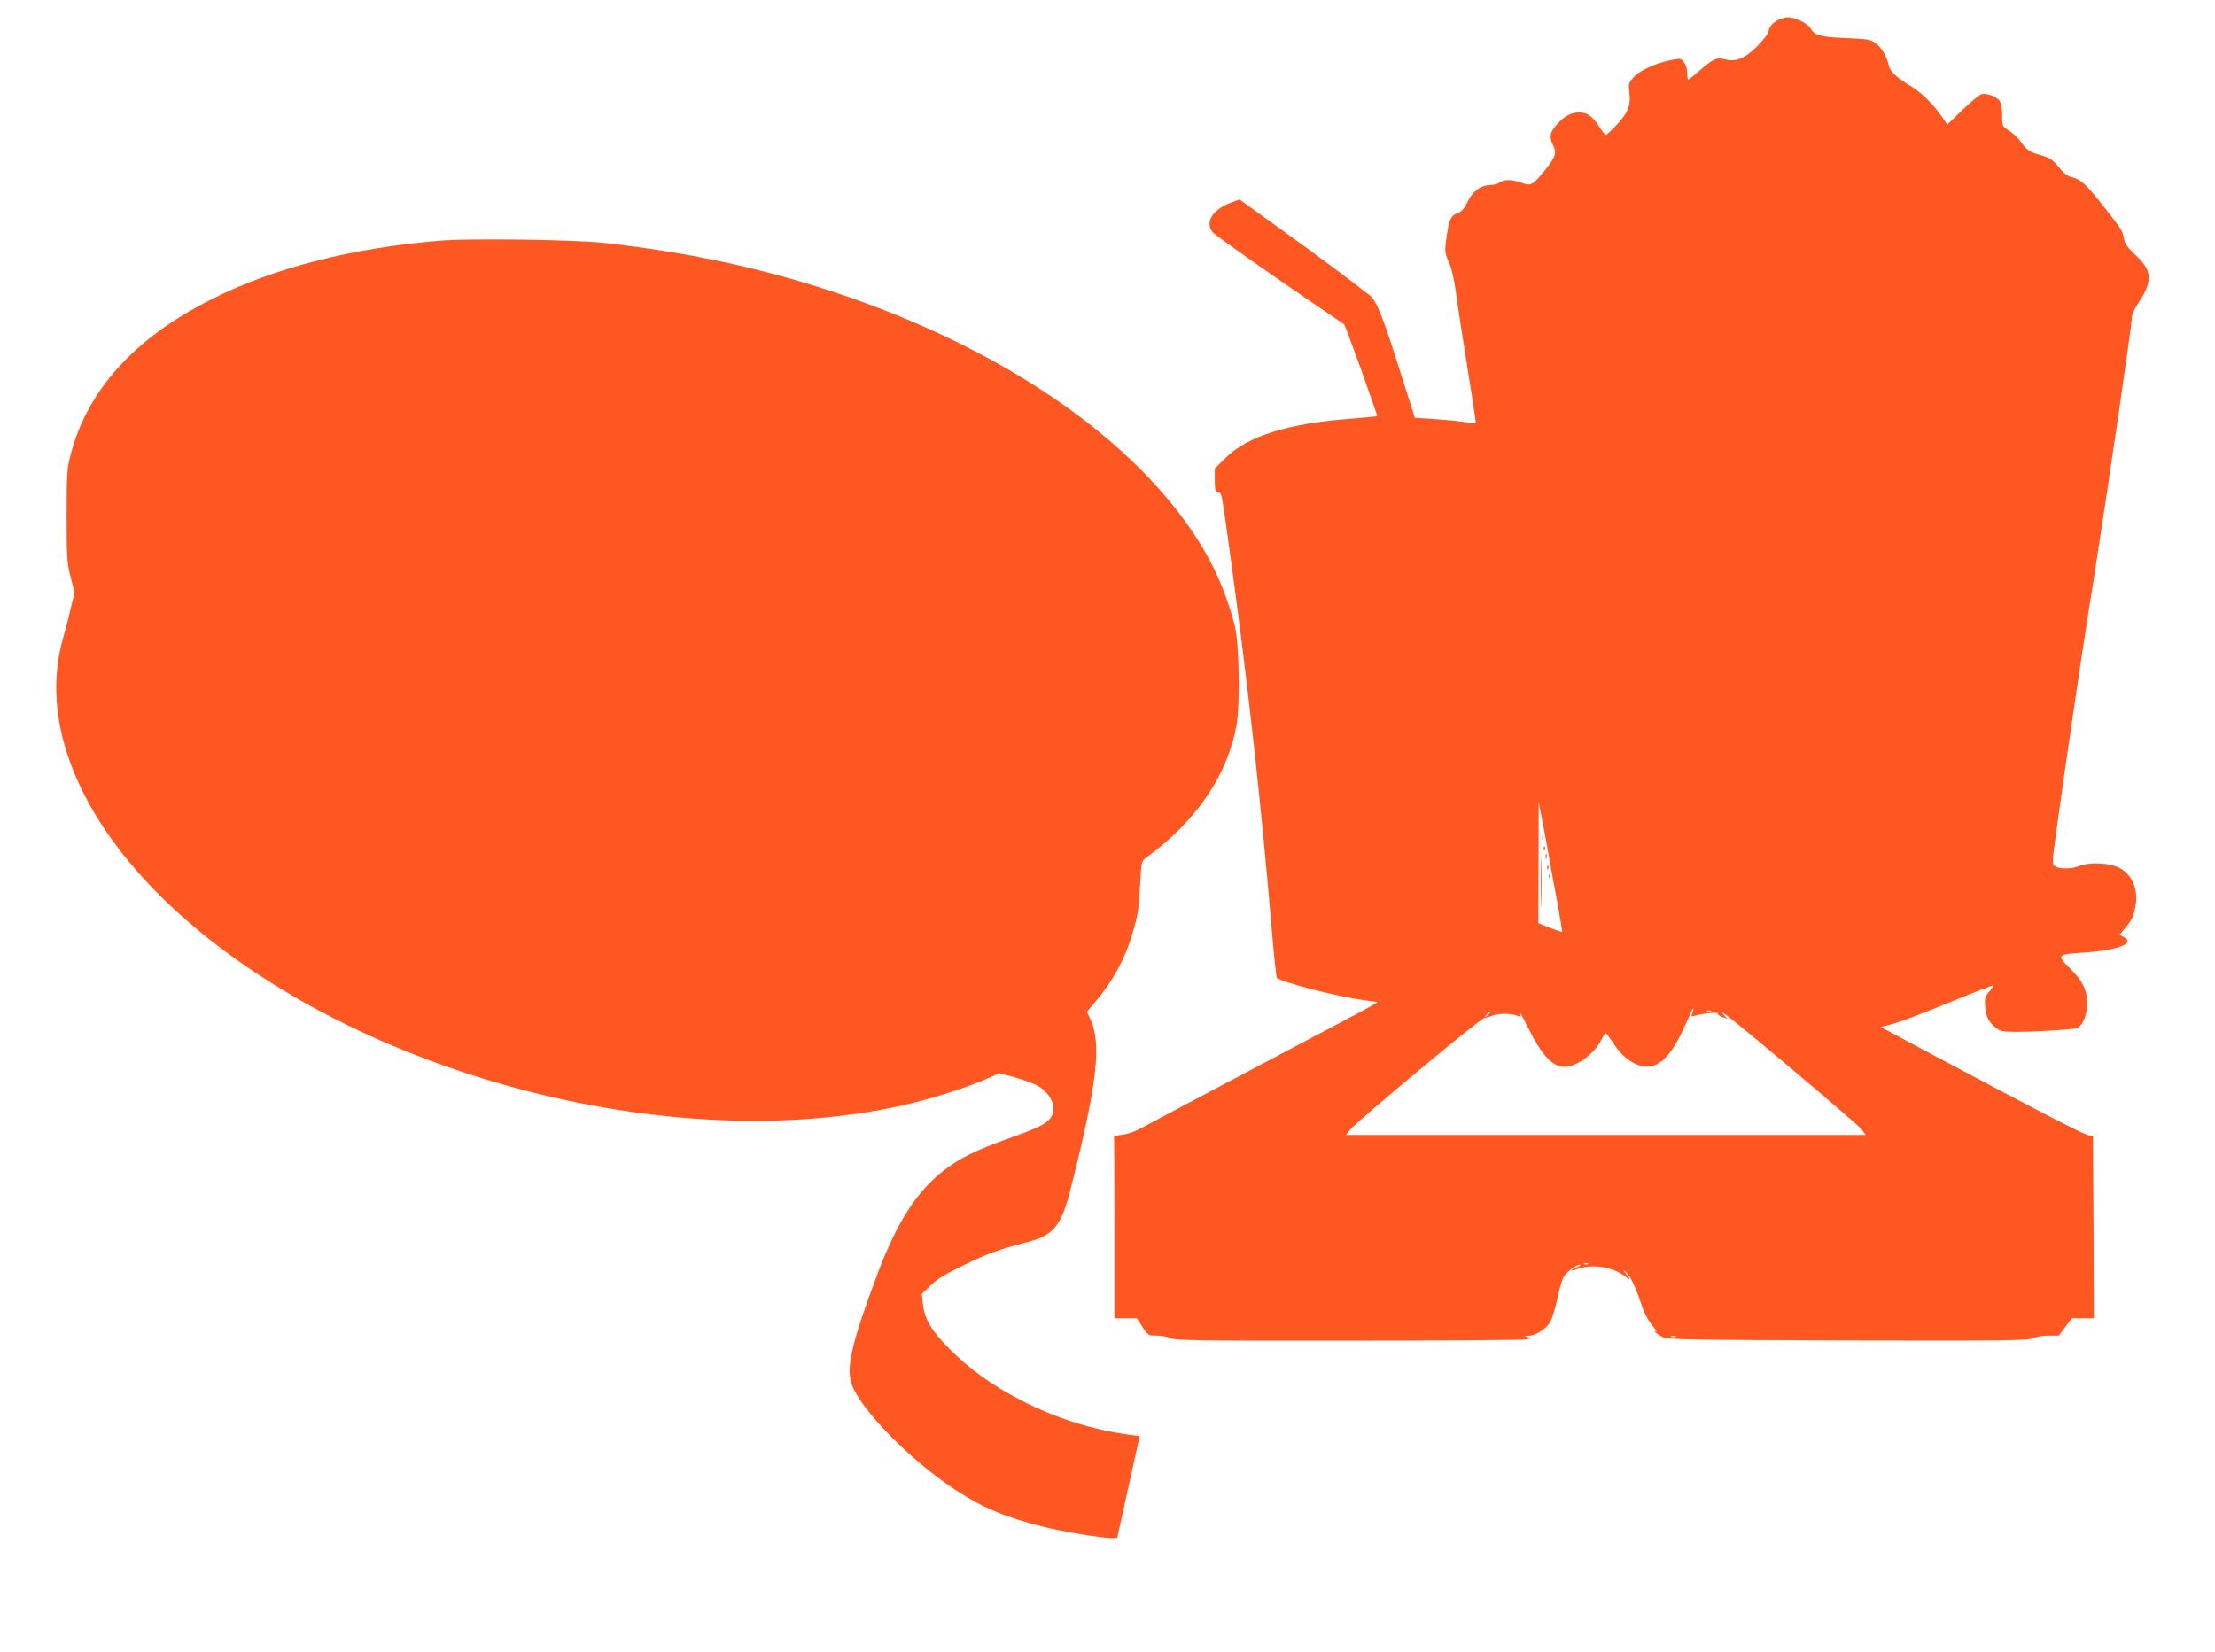 <?xml version="1.0" standalone="no"?>
<!DOCTYPE svg PUBLIC "-//W3C//DTD SVG 20010904//EN"
 "http://www.w3.org/TR/2001/REC-SVG-20010904/DTD/svg10.dtd">
<svg version="1.0" xmlns="http://www.w3.org/2000/svg"
 width="1280pt" height="955pt" viewBox="0 0 1280 955"
 preserveAspectRatio="xMidYMid meet">
<g transform="translate(0,955) scale(0.1,-0.1)"
fill="#ff5722" stroke="none">
<path d="M10276 9435 c-34 -18 -55 -43 -56 -67 0 -9 -28 -46 -62 -82 -72 -73
-126 -96 -189 -79 -48 13 -69 3 -144 -62 -34 -30 -65 -55 -69 -55 -3 0 -6 18
-6 39 0 23 -8 48 -19 62 -18 23 -20 23 -82 10 -87 -18 -179 -61 -212 -101 -26
-30 -27 -38 -21 -86 9 -73 -9 -118 -74 -186 -30 -32 -58 -58 -62 -58 -5 0 -22
22 -39 49 -39 60 -69 81 -116 81 -47 0 -83 -20 -128 -69 -41 -45 -46 -75 -21
-123 21 -41 13 -66 -46 -139 -73 -90 -82 -96 -139 -75 -56 20 -100 20 -125 1
-11 -8 -36 -15 -56 -15 -53 0 -100 -35 -130 -98 -19 -39 -33 -55 -57 -64 -39
-14 -49 -36 -64 -141 -11 -81 -11 -86 14 -143 17 -39 31 -101 42 -184 9 -69
39 -264 66 -433 28 -170 49 -310 47 -313 -2 -2 -33 1 -69 7 -35 6 -113 13
-173 17 l-110 7 -76 240 c-112 355 -144 435 -186 469 -96 76 -302 230 -515
383 l-236 170 -52 -19 c-72 -27 -121 -76 -121 -120 0 -23 7 -41 23 -55 29 -27
315 -228 557 -393 107 -73 196 -134 198 -135 7 -7 194 -526 190 -530 -2 -2
-69 -9 -148 -15 -367 -27 -602 -101 -730 -229 l-60 -59 0 -67 c0 -58 3 -68 19
-72 23 -6 17 25 76 -403 98 -719 168 -1350 231 -2085 14 -170 29 -313 33 -317
23 -24 348 -108 494 -128 l89 -12 -29 -18 c-16 -10 -308 -165 -649 -345 -340
-180 -648 -343 -684 -363 -39 -22 -85 -38 -115 -41 -27 -3 -49 -9 -47 -13 1
-5 2 -242 2 -528 l0 -520 65 0 65 0 32 -50 c32 -49 34 -50 83 -50 28 0 63 -7
79 -15 25 -13 156 -15 1020 -14 545 0 1009 3 1031 7 36 5 38 6 15 13 -25 7
-25 7 4 8 43 2 101 39 125 81 11 21 30 81 41 135 11 53 27 109 36 124 18 30
73 71 95 71 8 -1 -1 -7 -18 -15 -47 -20 -41 -25 10 -8 85 30 211 7 276 -51 25
-22 21 -7 -8 29 -15 19 -15 19 2 5 25 -19 59 -88 91 -186 17 -53 40 -96 64
-125 20 -24 31 -39 23 -35 -10 7 -12 5 -6 -3 4 -7 24 -20 44 -30 33 -14 135
-16 1070 -19 912 -2 1038 -1 1067 13 18 8 59 15 92 15 l60 0 37 50 37 50 64 0
64 0 -2 528 -3 527 -26 3 c-26 3 -300 145 -917 474 l-284 152 49 12 c63 16
166 55 403 152 107 44 197 78 199 76 2 -2 -9 -18 -24 -36 -24 -28 -27 -39 -23
-88 4 -58 22 -91 67 -125 21 -16 42 -20 121 -19 98 0 298 12 337 20 34 7 65
75 65 144 0 74 -28 132 -97 200 -82 81 -79 84 77 94 195 13 300 53 232 89
l-26 14 29 34 c40 46 52 69 63 129 21 109 -27 203 -117 234 -59 20 -160 21
-206 1 -45 -19 -117 -19 -141 -2 -18 13 -18 21 8 208 64 463 134 935 186 1267
6 34 14 90 20 125 83 527 230 1530 230 1574 0 14 16 50 36 80 85 129 83 186
-12 276 -51 49 -66 69 -71 100 -6 42 -11 50 -130 201 -88 111 -123 143 -172
152 -18 4 -42 20 -57 38 -51 63 -64 73 -121 89 -66 19 -78 27 -118 81 -16 21
-46 49 -67 62 -37 24 -38 25 -38 87 0 39 -6 70 -15 84 -18 26 -77 47 -106 38
-12 -4 -61 -45 -109 -91 l-87 -84 -33 48 c-52 75 -120 140 -185 179 -80 48
-113 80 -121 117 -11 51 -42 103 -76 127 -28 21 -47 24 -174 29 -148 6 -180
16 -203 59 -14 25 -89 61 -127 61 -16 0 -42 -7 -58 -15z m-1326 -4830 c10 -60
33 -184 50 -274 16 -91 29 -166 27 -167 -1 -2 -33 9 -70 23 l-67 27 1 350 1
351 19 -100 c11 -55 28 -149 39 -210z m830 -909 c-8 -23 -8 -24 18 -16 38 12
134 21 128 12 -3 -5 9 -13 26 -20 l30 -11 -18 21 -19 22 30 -21 c71 -49 766
-636 785 -663 l21 -30 -1501 0 -1501 0 23 30 c31 42 754 645 776 646 9 1 30 7
45 13 35 14 107 14 142 1 24 -9 26 -8 20 12 -4 13 20 -31 53 -97 67 -134 124
-199 185 -210 72 -14 189 67 234 160 9 19 19 35 22 34 3 0 23 -27 45 -60 43
-68 100 -114 158 -130 88 -23 163 38 238 196 26 55 50 108 53 118 4 9 9 17 11
17 3 0 1 -11 -4 -24z m107 8 c-3 -3 -12 -4 -19 -1 -8 3 -5 6 6 6 11 1 17 -2
13 -5z m-1277 -8 c0 -2 -8 -10 -17 -17 -16 -13 -17 -12 -4 4 13 16 21 21 21
13z m567 -1452 c-3 -3 -12 -4 -19 -1 -8 3 -5 6 6 6 11 1 17 -2 13 -5z m506
-421 c-7 -2 -19 -2 -25 0 -7 3 -2 5 12 5 14 0 19 -2 13 -5z"/>
<path d="M8912 4710 c0 -14 2 -19 5 -12 2 6 2 18 0 25 -3 6 -5 1 -5 -13z"/>
<path d="M8904 4450 c0 -129 2 -182 3 -117 2 64 2 170 0 235 -1 64 -3 11 -3
-118z"/>
<path d="M8921 4644 c0 -11 3 -14 6 -6 3 7 2 16 -1 19 -3 4 -6 -2 -5 -13z"/>
<path d="M8932 4600 c0 -14 2 -19 5 -12 2 6 2 18 0 25 -3 6 -5 1 -5 -13z"/>
<path d="M8941 4534 c0 -11 3 -14 6 -6 3 7 2 16 -1 19 -3 4 -6 -2 -5 -13z"/>
<path d="M8951 4484 c0 -11 3 -14 6 -6 3 7 2 16 -1 19 -3 4 -6 -2 -5 -13z"/>
<path d="M2546 8159 c-515 -42 -967 -158 -1326 -340 -443 -224 -713 -522 -811
-894 -22 -84 -24 -108 -24 -355 0 -243 2 -273 23 -355 l23 -91 -22 -89 c-11
-50 -31 -127 -44 -172 -154 -532 141 -1165 790 -1698 1073 -882 2840 -1306
4125 -989 146 36 326 95 430 142 l65 29 82 -22 c45 -13 103 -33 128 -45 88
-43 129 -137 85 -193 -29 -36 -65 -54 -240 -117 -196 -71 -275 -110 -369 -180
-161 -122 -277 -302 -391 -605 -145 -387 -181 -536 -150 -631 46 -144 337
-443 600 -615 155 -102 289 -159 506 -213 108 -28 337 -66 394 -66 l36 0 65
295 65 294 -45 6 c-225 29 -433 95 -641 201 -164 85 -293 177 -410 294 -107
107 -148 176 -157 265 l-6 56 52 50 c38 37 88 67 194 118 138 67 190 86 365
132 151 39 195 93 248 303 155 611 182 847 113 989 l-18 39 48 57 c100 116
173 250 214 391 33 112 38 141 46 294 7 127 7 129 36 150 288 209 471 478 521
768 21 122 15 468 -10 568 -51 201 -127 371 -243 544 -394 583 -1149 1085
-2098 1396 -418 136 -823 222 -1305 276 -170 19 -774 27 -944 13z"/>
</g>
</svg>
